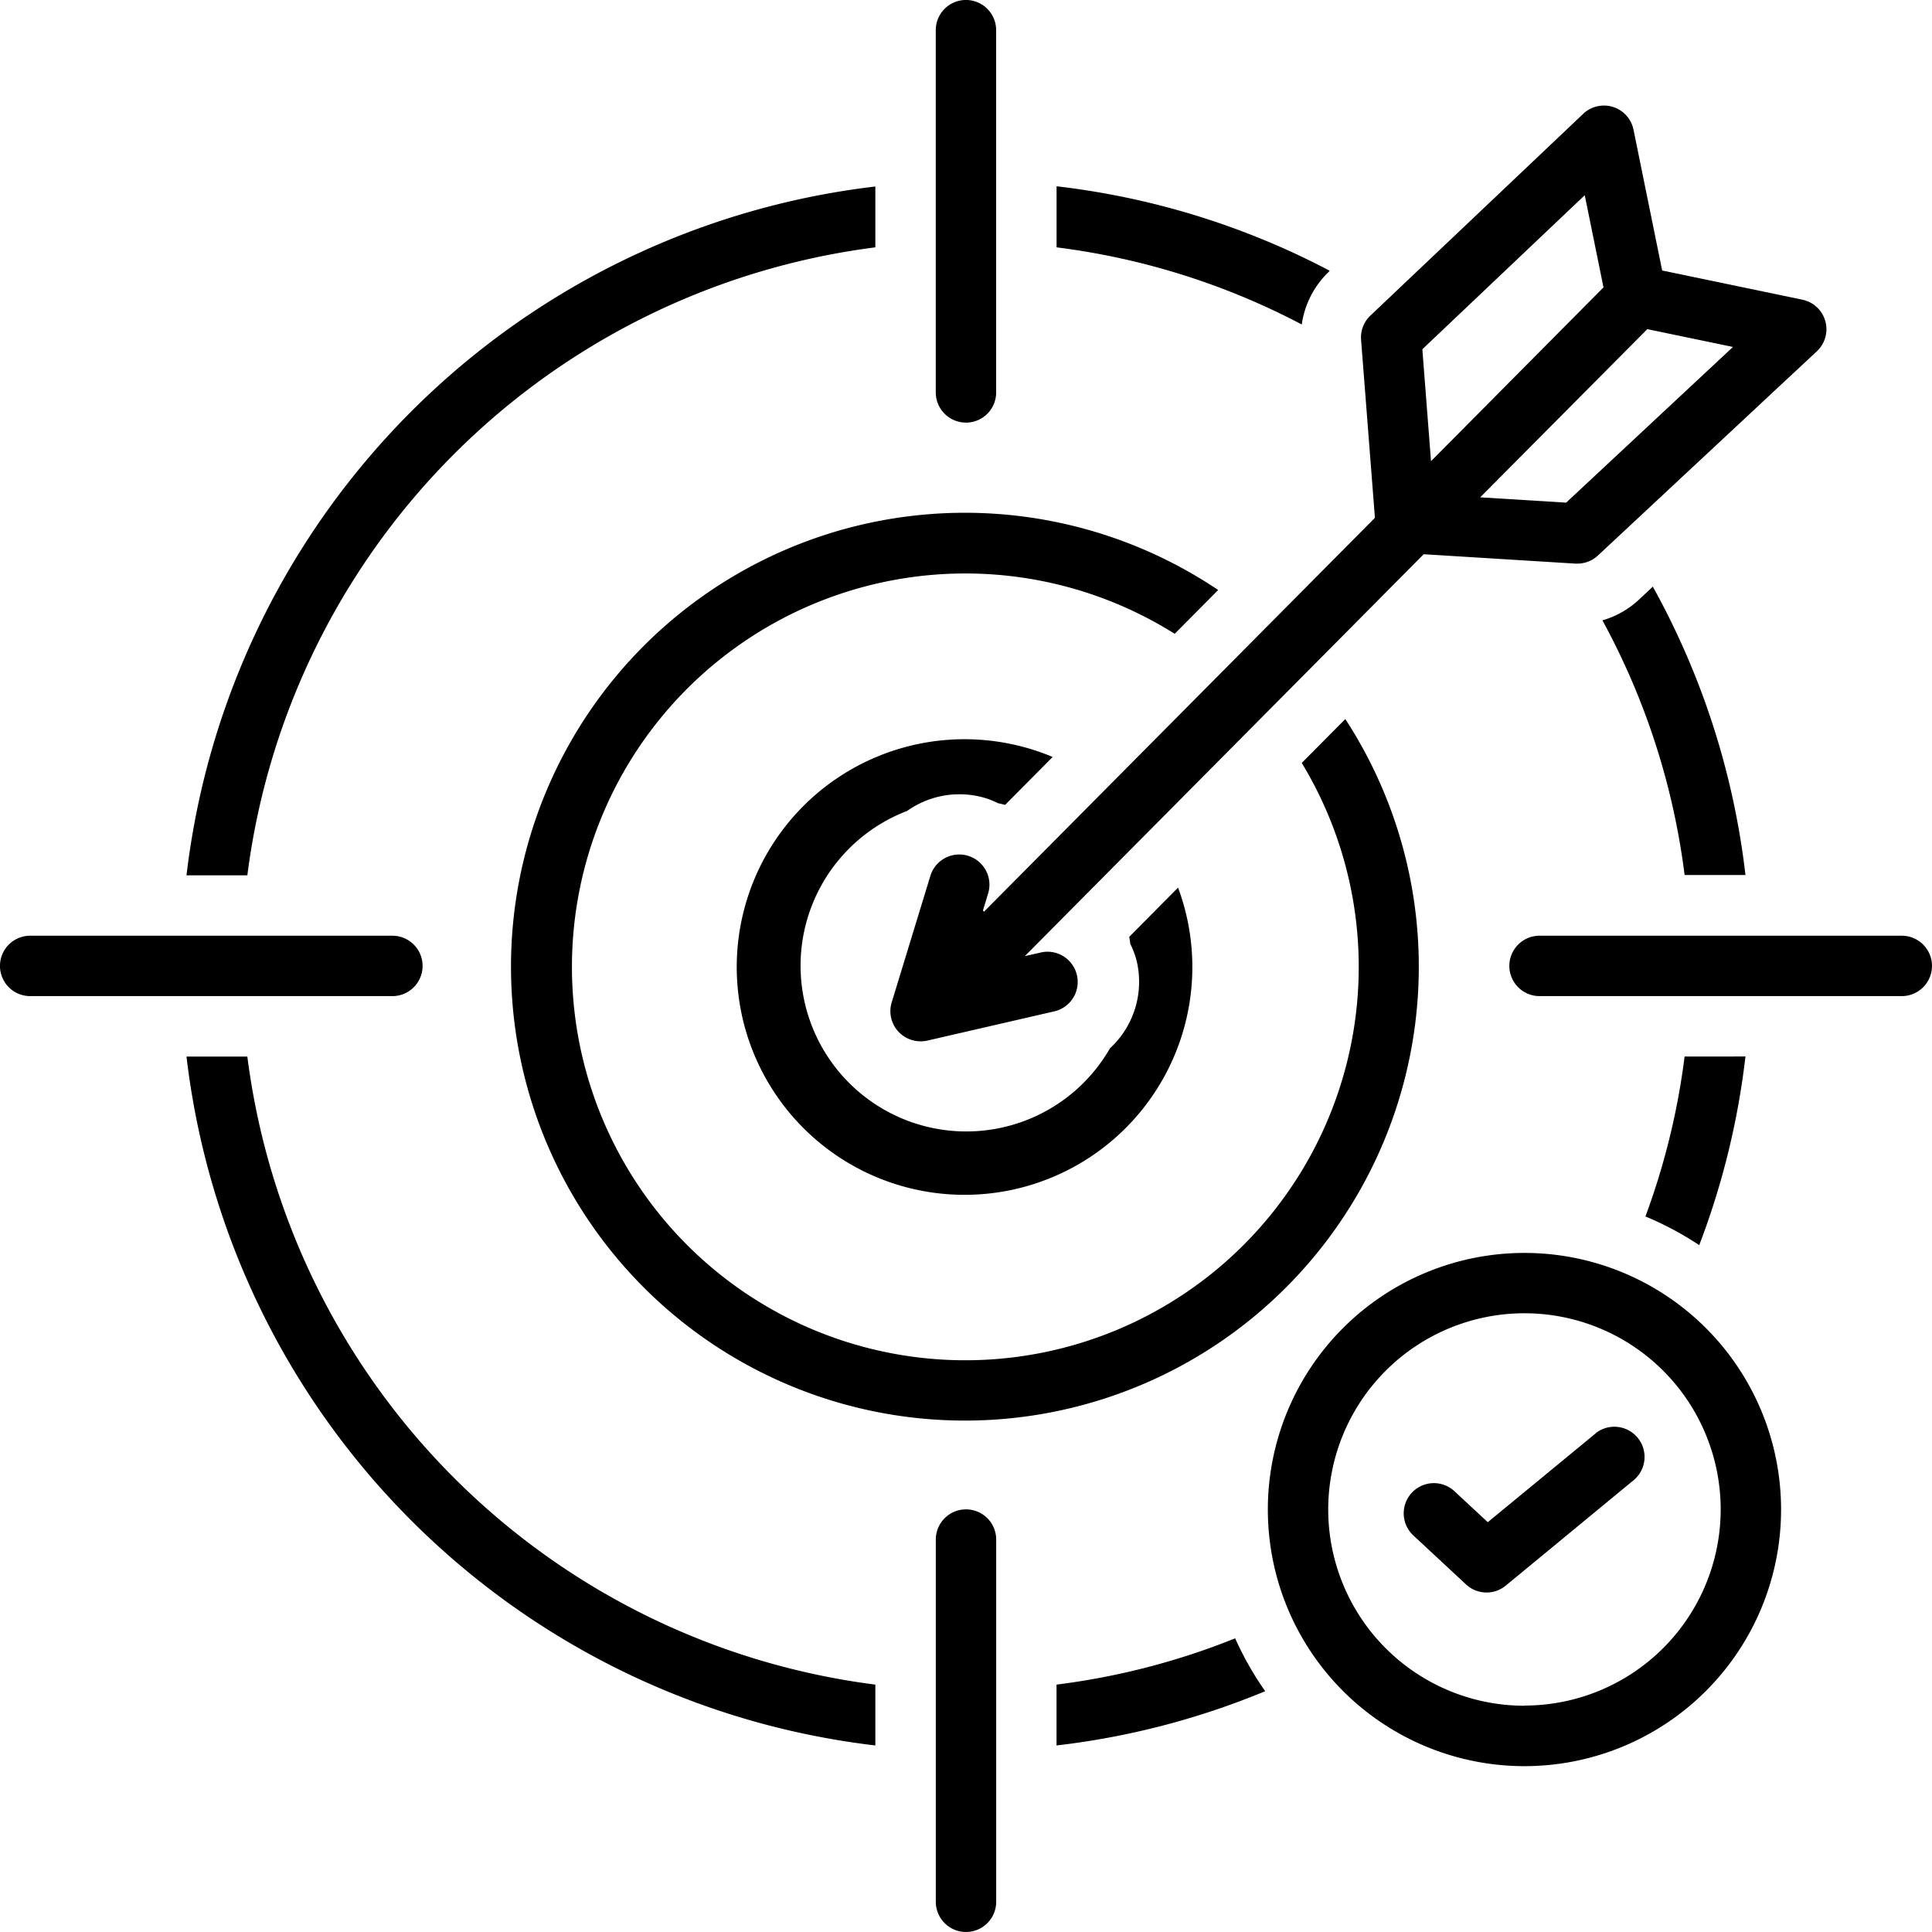 <svg id="Dart" xmlns="http://www.w3.org/2000/svg" width="45.467" height="45.467" viewBox="0 0 45.467 45.467">
  <path id="Path_1043" data-name="Path 1043" d="M20.6,5.821V4.389A18.5,18.5,0,0,0,4.389,20.6H5.821A17.078,17.078,0,0,1,20.6,5.821ZM5.821,24.865H4.389A18.5,18.5,0,0,0,20.6,41.077V39.645A17.078,17.078,0,0,1,5.821,24.865ZM22.733,9.946a.71.71,0,0,0,.71-.71V.71a.71.71,0,1,0-1.421,0V9.235a.71.71,0,0,0,.71.71Zm0,25.575a.71.71,0,0,0-.71.71v8.525a.71.71,0,0,0,1.421,0V36.231a.71.71,0,0,0-.71-.71Zm22.023-13.5H36.231a.71.71,0,1,0,0,1.421h8.525a.71.71,0,1,0,0-1.421Zm-34.811.71a.71.71,0,0,0-.71-.71H.71a.71.71,0,0,0,0,1.421H9.235a.71.71,0,0,0,.71-.71Zm18.723-8.846a10.682,10.682,0,1,0,2.992,3.037l-1.025,1.033a9.258,9.258,0,1,1-2.99-3.039Zm2.609-7.5.015-.014a18.325,18.325,0,0,0-6.427-1.987V5.821a16.915,16.915,0,0,1,5.77,1.815A2.129,2.129,0,0,1,31.277,6.391Zm6.43,8.207a16.922,16.922,0,0,1,1.938,6h1.432a18.33,18.33,0,0,0-2.18-6.786l-.32.3A2.122,2.122,0,0,1,37.707,14.6Z" transform="translate(0 0)"/>
  <path id="Path_1044" data-name="Path 1044" d="M61.2,25.969l-.025-.027.122-.4a.71.71,0,1,0-1.359-.416l-.91,2.977a.71.71,0,0,0,.16.692.718.718,0,0,0,.679.208l3.009-.693a.711.711,0,0,0-.319-1.385s-.394.091-.395.089l9.386-9.457,3.571.221h.044a.709.709,0,0,0,.485-.191L80.8,12.781a.71.71,0,0,0-.34-1.214l-3.3-.687-.674-3.311A.71.71,0,0,0,75.294,7.2l-5,4.74a.71.71,0,0,0-.22.57L70.4,16.7Zm13.7-9.626-2.023-.125L76.81,12.26l2.016.419Zm-3.384-3.61,3.822-3.625.441,2.169-4.059,4.09ZM62.907,44.159v1.432a18.317,18.317,0,0,0,4.911-1.277,7.454,7.454,0,0,1-.707-1.244A16.911,16.911,0,0,1,62.907,44.159ZM77.688,29.378a16.908,16.908,0,0,1-.922,3.764,7.445,7.445,0,0,1,1.266.675,18.321,18.321,0,0,0,1.088-4.44ZM73.919,34a6.039,6.039,0,1,0,6.039,6.039A6.039,6.039,0,0,0,73.919,34Zm0,10.656a4.618,4.618,0,1,1,4.618-4.618A4.618,4.618,0,0,1,73.919,44.652Z" transform="translate(-38.043 -4.514)"/>
  <path id="Path_1045" data-name="Path 1045" d="M52.823,50.662a2.127,2.127,0,0,1,1.854-.3,1.9,1.9,0,0,1,.284.117c.057.011.113.026.169.04l1.119-1.128A5.361,5.361,0,1,0,59.2,52.466l-1.149,1.158c.01.056.018.112.026.168a1.975,1.975,0,0,1,.152.412,2.129,2.129,0,0,1-.631,2.043,3.9,3.9,0,1,1-4.776-5.585ZM69.032,65.306,66.489,67.4l-.784-.729a.71.71,0,0,0-.968,1.04l1.239,1.153a.71.71,0,0,0,.935.029L69.935,66.4a.711.711,0,0,0-.9-1.1Z" transform="translate(-31.476 -31.577)"/>
</svg>
